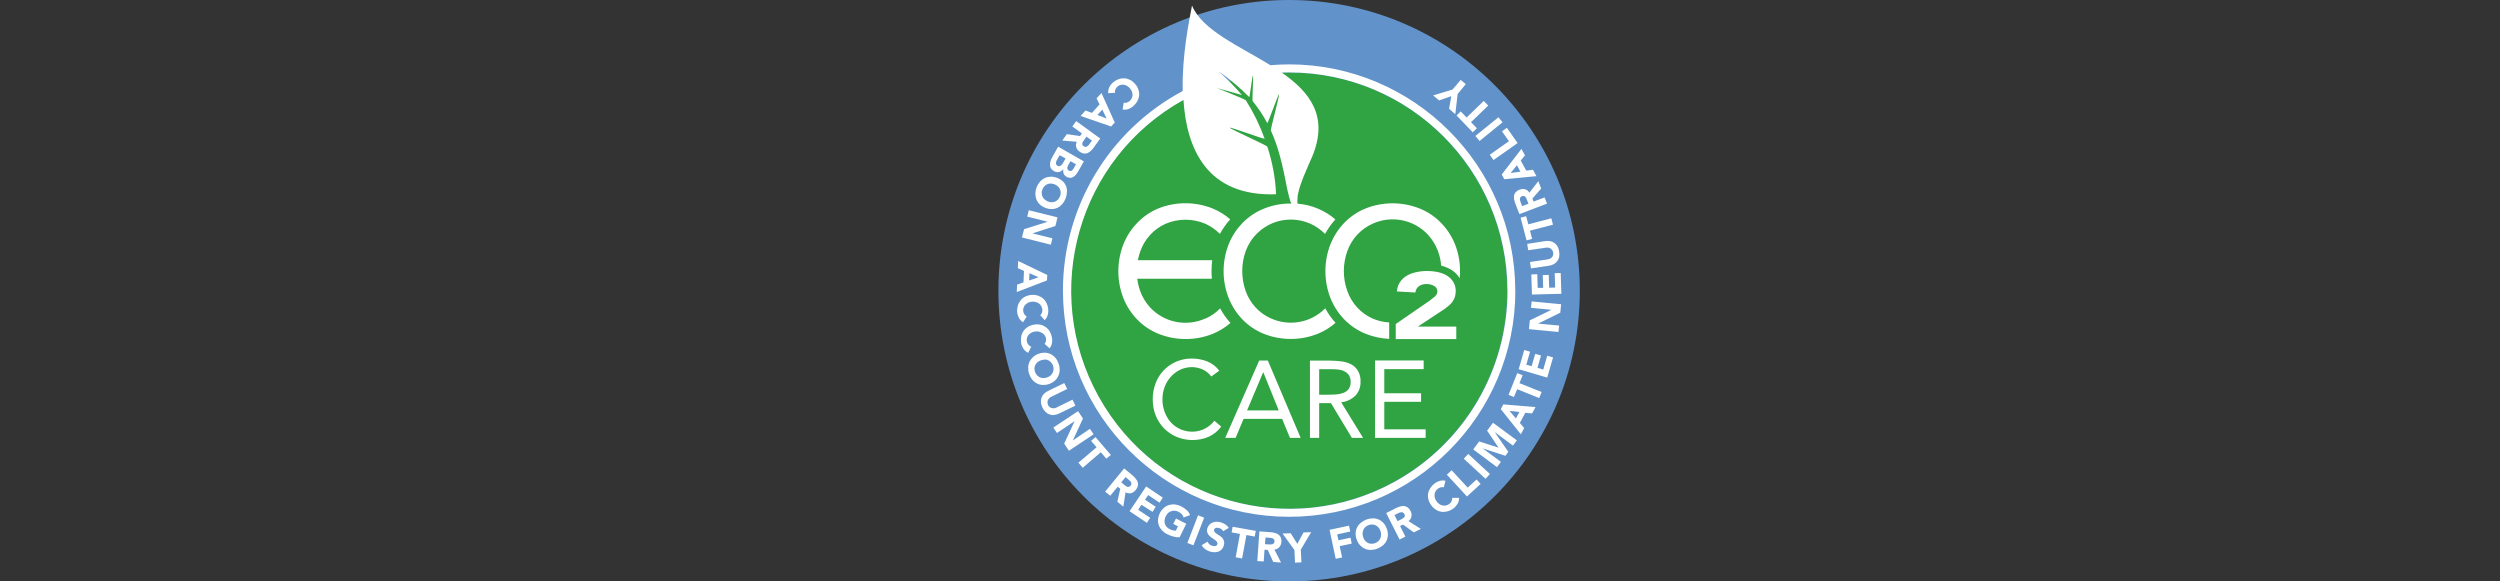 <?xml version="1.0" encoding="UTF-8" standalone="no"?>
<svg
   id="Livello_2"
   data-name="Livello 2"
   viewBox="0 0 301 70"
   version="1.1"
   sodipodi:docname="LogoLargo.svg"
   inkscape:version="1.2 (dc2aedaf03, 2022-05-15)"
   xmlns:inkscape="http://www.inkscape.org/namespaces/inkscape"
   xmlns:sodipodi="http://sodipodi.sourceforge.net/DTD/sodipodi-0.dtd"
   xmlns="http://www.w3.org/2000/svg"
   xmlns:svg="http://www.w3.org/2000/svg">
  <rect x="0" y="0" width="301" height="70" fill="#333333" stroke="none"/>
  <sodipodi:namedview
     id="namedview18"
     pagecolor="#ffffff"
     bordercolor="#000000"
     borderopacity="0.25"
     inkscape:showpageshadow="2"
     inkscape:pageopacity="0.0"
     inkscape:pagecheckerboard="0"
     inkscape:deskcolor="#d1d1d1"
     showgrid="false"
     inkscape:zoom="3.5355339"
     inkscape:cx="157.96765"
     inkscape:cy="11.172287"
     inkscape:window-width="1920"
     inkscape:window-height="991"
     inkscape:window-x="2391"
     inkscape:window-y="-9"
     inkscape:window-maximized="1"
     inkscape:current-layer="Livello_2" />
  <defs
     id="defs4">
    <style
       id="style2">
      .cls-1 {
        fill: #fff;
      }

      .cls-2 {
        fill: #6193ca;
      }

      .cls-3 {
        fill: #30a342;
      }
    </style>
  </defs>
  <g
     id="Livello_1-2"
     data-name="Livello 1"
     transform="translate(120.208)">
    <g
       id="g14">
      <path
         class="cls-2"
         d="M 35,70 C 54.33,70 70,54.33 70,35 70,15.67 54.33,0 35,0 15.68,0 0.01,15.66 0,34.98 -0.01,54.31 15.65,69.99 34.98,70 c 0,0 0.01,0 0.02,0"
         id="path6" />
      <path
         class="cls-3"
         d="m 34.99,61.25 c 14.5,0 26.26,-11.76 26.26,-26.26 C 61.25,20.49 49.49,8.73 34.99,8.73 20.49,8.73 8.73,20.49 8.73,34.99 v 0 c 0,14.5 11.76,26.26 26.26,26.26"
         id="path8" />
      <path
         id="care"
         class="cls-1"
         d="m 45.36,52.72 h 6.08 v -1.03 h -4.98 v -3.31 h 4.43 V 47.35 H 46.46 V 44.44 H 51.2 V 43.4 h -5.85 v 9.31 z m -6.74,-8.27 h 1.54 c 0.27,0 0.54,0.02 0.81,0.05 0.25,0.03 0.5,0.1 0.72,0.22 0.21,0.11 0.39,0.27 0.52,0.47 0.14,0.24 0.21,0.52 0.2,0.8 0.02,0.32 -0.08,0.63 -0.27,0.89 -0.18,0.21 -0.42,0.37 -0.68,0.45 -0.29,0.1 -0.6,0.16 -0.91,0.17 -0.33,0 -0.64,0.03 -0.95,0.03 h -0.98 v -3.07 z m -1.11,8.27 h 1.11 v -4.18 h 1.42 l 2.52,4.18 h 1.35 l -2.64,-4.28 c 0.64,-0.07 1.24,-0.36 1.71,-0.8 0.42,-0.45 0.64,-1.04 0.62,-1.66 0.03,-0.48 -0.09,-0.96 -0.33,-1.37 -0.21,-0.33 -0.5,-0.6 -0.85,-0.77 -0.37,-0.18 -0.78,-0.3 -1.19,-0.34 -0.44,-0.05 -0.89,-0.08 -1.33,-0.08 h -2.39 z m -3.76,-3.31 h -3.81 l 1.93,-4.57 h 0.03 z m -6.44,3.31 h 1.25 l 0.96,-2.29 h 4.64 l 0.94,2.29 h 1.29 L 32.44,43.41 H 31.4 Z m -0.72,-8.09 c -0.37,-0.5 -0.88,-0.89 -1.46,-1.12 -0.58,-0.23 -1.2,-0.34 -1.82,-0.34 -1.94,-0.03 -3.7,1.15 -4.38,2.97 -0.24,0.61 -0.35,1.27 -0.35,1.93 0,0.67 0.11,1.34 0.36,1.96 0.23,0.57 0.57,1.1 1,1.54 0.43,0.44 0.94,0.78 1.5,1.02 0.59,0.25 1.22,0.38 1.87,0.39 0.69,0.01 1.37,-0.12 2,-0.39 0.6,-0.27 1.13,-0.7 1.52,-1.23 L 26,50.66 c -0.31,0.4 -0.7,0.73 -1.16,0.96 -1.38,0.68 -3.04,0.36 -4.08,-0.77 -0.33,-0.37 -0.58,-0.8 -0.75,-1.27 -0.18,-0.49 -0.27,-1 -0.26,-1.52 0,-0.5 0.09,-1 0.26,-1.46 0.17,-0.45 0.42,-0.87 0.74,-1.23 0.31,-0.35 0.7,-0.64 1.12,-0.85 0.44,-0.21 0.93,-0.32 1.43,-0.32 0.44,0 0.88,0.1 1.29,0.28 0.41,0.19 0.77,0.48 1.04,0.85 l 0.97,-0.7 z" />
      <path
         class="cls-1"
         d="m 56.26,10.12 -0.6,-0.5 -0.98,1.16 -2.34,0.71 0.72,0.6 1.47,-0.51 -0.27,1.51 0.75,0.66 0.28,-2.43 0.98,-1.19 z m 2.72,2.6 -0.54,-0.57 -2.07,2 -0.71,-0.74 -0.5,0.49 1.95,2.03 0.5,-0.49 -0.71,-0.73 2.07,-1.99 z m 1.72,2 -0.5,-0.6 -2.77,2.25 0.5,0.61 z m 1.81,2.5 -1.29,-1.83 -0.59,0.42 0.84,1.19 -2.31,1.63 0.45,0.64 2.91,-2.05 z m -0.08,2.68 0.42,0.77 -1.18,0.16 z m 2.35,1.31 -0.42,-0.77 -0.81,0.1 -0.66,-1.21 0.51,-0.63 -0.43,-0.77 -2.37,3.08 0.31,0.57 3.86,-0.37 z m -1.72,3.61 -0.19,-0.48 c -0.03,-0.07 -0.05,-0.14 -0.06,-0.21 -0.02,-0.07 -0.02,-0.14 -0.02,-0.2 0,-0.06 0.03,-0.12 0.07,-0.18 0.05,-0.06 0.11,-0.11 0.18,-0.13 0.07,-0.03 0.16,-0.04 0.24,-0.02 0.06,0.02 0.12,0.06 0.17,0.11 0.05,0.05 0.09,0.12 0.12,0.18 0.03,0.07 0.06,0.14 0.08,0.21 l 0.17,0.43 z m 2.99,-0.32 -0.29,-0.73 -1.33,0.5 -0.14,-0.36 1.06,-1.21 -0.34,-0.89 -1.08,1.39 c -0.11,-0.2 -0.3,-0.35 -0.52,-0.41 -0.22,-0.06 -0.46,-0.04 -0.67,0.05 -0.17,0.06 -0.32,0.16 -0.45,0.29 -0.1,0.11 -0.17,0.24 -0.2,0.39 -0.03,0.15 -0.03,0.31 0,0.47 0.03,0.17 0.08,0.34 0.14,0.5 l 0.5,1.29 3.32,-1.26 z m 0.72,2.55 -0.2,-0.77 -2.77,0.73 -0.26,-0.98 -0.67,0.18 0.72,2.73 0.67,-0.18 L 64,27.77 Z m -3.1,2.31 0.11,0.77 2.14,-0.31 c 0.1,-0.02 0.21,-0.02 0.31,0 0.1,0.02 0.19,0.06 0.27,0.11 0.16,0.11 0.26,0.29 0.29,0.48 0.02,0.1 0.02,0.2 0,0.29 -0.02,0.09 -0.07,0.18 -0.13,0.25 -0.06,0.08 -0.14,0.14 -0.22,0.18 -0.09,0.05 -0.19,0.08 -0.3,0.1 l -2.14,0.31 0.12,0.77 2.17,-0.32 c 0.2,-0.03 0.39,-0.09 0.56,-0.18 0.16,-0.09 0.3,-0.2 0.42,-0.35 0.12,-0.15 0.2,-0.32 0.24,-0.51 0.04,-0.22 0.04,-0.45 0,-0.67 -0.03,-0.22 -0.09,-0.43 -0.2,-0.62 -0.1,-0.17 -0.23,-0.31 -0.39,-0.42 -0.15,-0.11 -0.32,-0.18 -0.5,-0.21 -0.2,-0.03 -0.4,-0.03 -0.59,0 z m 4.11,6.03 -0.08,-2.52 -0.72,0.02 0.05,1.73 -0.72,0.02 -0.05,-1.54 -0.72,0.02 0.05,1.54 h -0.66 l -0.05,-1.64 -0.72,0.02 0.08,2.42 3.57,-0.09 z m -0.35,4.58 0.08,-0.77 -2.53,-0.24 v 0 l 2.67,-1.31 0.1,-1.02 -3.55,-0.34 -0.08,0.77 2.47,0.24 v 0 l -2.61,1.27 -0.1,1.06 z m -1.35,5.48 0.7,-2.42 -0.7,-0.2 -0.48,1.66 -0.7,-0.2 0.43,-1.49 -0.7,-0.2 -0.43,1.49 -0.64,-0.18 0.45,-1.57 -0.7,-0.2 -0.67,2.31 3.43,1.01 z m -0.97,2.48 0.29,-0.73 -2.67,-1.07 0.39,-0.95 -0.65,-0.26 -1.05,2.62 0.65,0.26 0.39,-0.94 2.66,1.07 z m -2.39,1.68 -0.41,0.77 -0.77,-0.91 1.18,0.13 z m 0.17,2.7 0.41,-0.77 -0.52,-0.62 0.66,-1.22 0.81,0.08 0.42,-0.77 -3.88,-0.32 -0.3,0.57 2.42,3.04 z m -2.86,3.93 0.47,-0.63 -2.2,-1.63 v 0 l 2.74,0.9 0.35,-0.48 -1.64,-2.38 v 0 l 2.2,1.63 0.47,-0.63 -2.87,-2.12 -0.71,0.95 1.38,2.05 v 0 l -2.34,-0.75 -0.71,0.96 2.85,2.13 z m -1.38,1.41 0.53,-0.58 -2.62,-2.42 -0.53,0.58 z m -2.24,2.13 1.65,-1.52 -0.49,-0.53 -1.07,0.98 -1.93,-2.09 -0.58,0.53 2.42,2.62 z m -2.58,-1.89 c -0.12,-0.03 -0.24,-0.05 -0.36,-0.04 -0.11,0 -0.23,0.02 -0.34,0.05 -0.11,0.03 -0.21,0.07 -0.31,0.12 -0.09,0.05 -0.18,0.1 -0.27,0.17 -0.21,0.15 -0.4,0.35 -0.54,0.56 -0.13,0.2 -0.23,0.43 -0.27,0.67 -0.04,0.24 -0.03,0.48 0.03,0.71 0.07,0.26 0.19,0.5 0.35,0.71 0.15,0.22 0.35,0.4 0.58,0.54 0.2,0.13 0.43,0.21 0.67,0.24 0.24,0.03 0.48,0 0.72,-0.06 0.25,-0.07 0.49,-0.19 0.7,-0.35 0.2,-0.15 0.36,-0.33 0.49,-0.55 0.13,-0.22 0.19,-0.47 0.18,-0.72 h -0.82 c 0,0.14 -0.02,0.28 -0.08,0.41 -0.07,0.13 -0.16,0.25 -0.29,0.34 -0.11,0.08 -0.25,0.14 -0.39,0.17 -0.13,0.03 -0.26,0.03 -0.39,0 -0.14,-0.03 -0.27,-0.08 -0.39,-0.16 -0.13,-0.09 -0.25,-0.2 -0.34,-0.33 -0.09,-0.12 -0.16,-0.26 -0.21,-0.41 -0.04,-0.14 -0.06,-0.28 -0.04,-0.42 0.01,-0.14 0.05,-0.27 0.12,-0.39 0.07,-0.12 0.17,-0.23 0.28,-0.31 0.11,-0.08 0.23,-0.14 0.36,-0.17 0.12,-0.03 0.24,-0.03 0.36,0 l 0.19,-0.77 z m -6.14,4.12 0.46,-0.23 0.2,-0.08 c 0.06,-0.02 0.13,-0.03 0.2,-0.03 0.06,0 0.13,0.02 0.18,0.05 0.06,0.04 0.11,0.1 0.15,0.17 0.04,0.07 0.06,0.15 0.05,0.23 -0.01,0.07 -0.04,0.13 -0.09,0.18 -0.05,0.05 -0.11,0.1 -0.17,0.13 -0.06,0.04 -0.13,0.08 -0.2,0.11 l -0.41,0.21 -0.37,-0.72 z m 0.61,2.95 0.7,-0.35 -0.64,-1.28 0.35,-0.17 1.31,0.94 0.84,-0.42 -1.49,-0.94 c 0.19,-0.13 0.32,-0.33 0.36,-0.56 0.04,-0.23 0,-0.46 -0.11,-0.66 -0.08,-0.16 -0.19,-0.31 -0.34,-0.42 -0.12,-0.09 -0.26,-0.15 -0.41,-0.17 -0.16,-0.02 -0.31,0 -0.46,0.04 -0.17,0.04 -0.33,0.11 -0.49,0.18 l -1.23,0.62 z m -4.45,-0.75 c 0,-0.14 0.03,-0.29 0.09,-0.42 0.06,-0.13 0.15,-0.25 0.25,-0.34 0.11,-0.1 0.24,-0.18 0.39,-0.23 0.15,-0.05 0.3,-0.08 0.46,-0.07 0.14,0.01 0.28,0.05 0.41,0.11 0.13,0.07 0.24,0.16 0.33,0.27 0.1,0.12 0.17,0.26 0.22,0.41 0.05,0.15 0.08,0.31 0.07,0.46 0,0.29 -0.12,0.58 -0.34,0.77 -0.11,0.1 -0.24,0.18 -0.39,0.23 -0.15,0.05 -0.3,0.07 -0.46,0.07 -0.14,0 -0.28,-0.05 -0.41,-0.11 -0.13,-0.07 -0.24,-0.16 -0.33,-0.27 -0.1,-0.12 -0.18,-0.26 -0.22,-0.41 -0.05,-0.15 -0.08,-0.3 -0.08,-0.46 m -0.31,1.41 c 0.16,0.18 0.35,0.33 0.57,0.43 0.22,0.1 0.46,0.15 0.7,0.15 0.26,0 0.52,-0.04 0.77,-0.13 0.25,-0.09 0.48,-0.22 0.69,-0.39 0.19,-0.15 0.34,-0.34 0.45,-0.55 0.11,-0.22 0.17,-0.45 0.18,-0.69 0.01,-0.26 -0.03,-0.52 -0.12,-0.77 -0.08,-0.25 -0.21,-0.49 -0.39,-0.69 -0.16,-0.18 -0.35,-0.33 -0.57,-0.43 -0.22,-0.1 -0.46,-0.15 -0.7,-0.15 -0.26,0 -0.52,0.04 -0.77,0.13 -0.25,0.09 -0.48,0.22 -0.69,0.39 -0.38,0.3 -0.62,0.75 -0.64,1.24 -0.01,0.26 0.03,0.52 0.12,0.77 0.08,0.25 0.21,0.48 0.39,0.69 m -2.91,1.65 0.77,-0.16 -0.29,-1.36 1.45,-0.31 -0.15,-0.71 -1.45,0.31 -0.15,-0.71 1.57,-0.34 -0.15,-0.71 -2.34,0.5 z m -4.9,0.46 0.77,-0.03 -0.07,-1.54 1.25,-2.1 -0.93,0.04 -0.74,1.37 -0.8,-1.28 -0.98,0.04 1.43,1.98 z m -3.55,-3.03 0.51,0.04 c 0.07,0 0.14,0.01 0.22,0.03 0.07,0.01 0.13,0.04 0.19,0.07 0.05,0.03 0.09,0.07 0.12,0.12 0.03,0.07 0.05,0.15 0.04,0.22 0,0.08 -0.03,0.16 -0.08,0.22 -0.04,0.05 -0.1,0.09 -0.17,0.11 -0.07,0.02 -0.15,0.03 -0.22,0.03 h -0.22 l -0.46,-0.03 0.07,-0.8 z m -0.99,2.84 0.77,0.05 0.1,-1.42 0.39,0.03 0.66,1.45 0.94,0.07 -0.8,-1.56 c 0.23,-0.02 0.44,-0.12 0.6,-0.3 0.15,-0.18 0.23,-0.4 0.24,-0.62 0.02,-0.18 0,-0.36 -0.07,-0.53 -0.06,-0.14 -0.15,-0.26 -0.27,-0.35 -0.12,-0.09 -0.27,-0.16 -0.42,-0.2 -0.17,-0.05 -0.34,-0.08 -0.51,-0.09 l -1.38,-0.1 -0.25,3.58 z m -2.6,-0.45 0.77,0.14 0.52,-2.82 1,0.18 0.13,-0.68 -2.79,-0.5 -0.12,0.68 1,0.18 -0.51,2.81 z m -0.84,-3.54 c -0.1,-0.17 -0.24,-0.31 -0.41,-0.42 -0.17,-0.11 -0.35,-0.19 -0.54,-0.25 -0.17,-0.05 -0.34,-0.07 -0.51,-0.07 -0.16,0 -0.33,0.03 -0.48,0.09 -0.15,0.06 -0.28,0.15 -0.39,0.26 -0.12,0.13 -0.2,0.29 -0.25,0.45 -0.05,0.16 -0.05,0.33 0,0.49 0.04,0.14 0.12,0.26 0.22,0.37 0.1,0.11 0.21,0.2 0.34,0.28 L 26.06,65 c 0.1,0.07 0.18,0.15 0.25,0.24 0.06,0.08 0.08,0.18 0.05,0.28 -0.01,0.06 -0.05,0.11 -0.09,0.15 -0.04,0.04 -0.09,0.06 -0.15,0.08 -0.06,0 -0.13,0 -0.19,0 -0.07,0 -0.13,-0.01 -0.19,-0.03 -0.13,-0.04 -0.25,-0.1 -0.34,-0.19 -0.1,-0.09 -0.18,-0.2 -0.22,-0.32 l -0.71,0.44 c 0.11,0.19 0.26,0.35 0.44,0.48 0.33,0.23 0.71,0.36 1.11,0.36 0.16,0 0.33,-0.03 0.48,-0.08 0.15,-0.06 0.28,-0.15 0.39,-0.27 0.12,-0.13 0.2,-0.29 0.25,-0.47 0.06,-0.17 0.06,-0.35 0.02,-0.52 -0.04,-0.14 -0.11,-0.28 -0.21,-0.39 -0.1,-0.11 -0.21,-0.2 -0.33,-0.27 l -0.35,-0.23 c -0.09,-0.06 -0.18,-0.14 -0.25,-0.22 -0.06,-0.08 -0.08,-0.18 -0.05,-0.27 0.02,-0.06 0.05,-0.11 0.1,-0.15 0.05,-0.04 0.1,-0.06 0.16,-0.07 0.06,0 0.12,0 0.18,0 0.06,0 0.12,0.01 0.17,0.03 0.1,0.03 0.2,0.08 0.28,0.14 0.09,0.06 0.16,0.14 0.2,0.24 z m -4.98,1.81 0.73,0.29 1.29,-3.33 -0.73,-0.29 z m -0.13,-2.31 -1.24,-0.63 -0.33,0.65 0.57,0.29 -0.26,0.52 c -0.11,0 -0.21,0 -0.32,-0.03 -0.15,-0.03 -0.29,-0.08 -0.42,-0.15 -0.14,-0.07 -0.27,-0.16 -0.37,-0.28 -0.1,-0.11 -0.17,-0.24 -0.21,-0.39 -0.04,-0.14 -0.05,-0.28 -0.03,-0.43 0.02,-0.16 0.07,-0.31 0.14,-0.45 0.07,-0.14 0.16,-0.27 0.27,-0.39 0.11,-0.1 0.24,-0.18 0.39,-0.22 0.13,-0.05 0.28,-0.07 0.42,-0.06 0.16,0.01 0.31,0.06 0.45,0.13 0.16,0.07 0.3,0.18 0.41,0.3 0.09,0.11 0.17,0.24 0.21,0.39 l 0.77,-0.29 c -0.08,-0.23 -0.22,-0.44 -0.4,-0.6 -0.2,-0.18 -0.42,-0.33 -0.66,-0.45 -0.23,-0.12 -0.49,-0.2 -0.75,-0.23 -0.24,-0.03 -0.48,0 -0.71,0.06 -0.23,0.07 -0.45,0.19 -0.63,0.35 -0.4,0.36 -0.65,0.85 -0.7,1.39 -0.02,0.24 0.01,0.48 0.09,0.71 0.09,0.23 0.22,0.43 0.39,0.61 0.18,0.19 0.39,0.35 0.63,0.46 0.23,0.12 0.47,0.21 0.72,0.28 0.25,0.07 0.51,0.1 0.77,0.09 l 0.8,-1.64 z m -6.83,-1.51 2.09,1.4 0.39,-0.61 -1.44,-0.96 0.39,-0.61 1.33,0.86 0.39,-0.61 -1.29,-0.86 0.39,-0.55 1.36,0.91 0.39,-0.61 -2,-1.34 -1.99,2.97 z m -0.47,-4.1 0.39,0.33 c 0.06,0.05 0.11,0.1 0.16,0.15 0.05,0.05 0.09,0.11 0.11,0.17 0.03,0.06 0.04,0.12 0.03,0.18 -0.01,0.07 -0.05,0.14 -0.1,0.2 -0.05,0.07 -0.12,0.11 -0.2,0.13 -0.06,0.02 -0.13,0.02 -0.2,0 -0.07,-0.02 -0.13,-0.06 -0.19,-0.1 -0.07,-0.05 -0.12,-0.09 -0.18,-0.14 l -0.35,-0.3 0.53,-0.64 z m -2.47,1.74 0.61,0.5 0.91,-1.09 0.3,0.25 -0.35,1.55 0.72,0.61 0.27,-1.74 c 0.2,0.12 0.43,0.16 0.66,0.11 0.23,-0.06 0.42,-0.2 0.56,-0.39 0.12,-0.13 0.21,-0.3 0.25,-0.47 0.04,-0.15 0.04,-0.3 0,-0.44 C 16.73,57.93 16.66,57.79 16.56,57.67 16.45,57.53 16.33,57.4 16.2,57.28 L 15.14,56.4 Z m -3.21,-3.47 0.51,0.6 2.18,-1.87 0.66,0.77 0.55,-0.44 -1.85,-2.15 -0.53,0.45 0.66,0.77 -2.19,1.86 z m -3.03,-4.24 0.44,0.65 2.12,-1.42 v 0 l -1.25,2.7 0.57,0.86 2.97,-1.98 -0.44,-0.66 -2.06,1.4 v 0 L 10.18,50.39 9.59,49.5 Z M 9.27,48.84 8.92,48.12 6.99,49.07 c -0.09,0.05 -0.2,0.08 -0.3,0.09 -0.1,0 -0.19,0 -0.29,-0.03 C 6.31,49.1 6.23,49.06 6.16,49 6.08,48.94 6.02,48.86 5.98,48.77 5.94,48.68 5.91,48.58 5.91,48.48 c 0,-0.09 0,-0.19 0.04,-0.28 0.04,-0.09 0.09,-0.17 0.15,-0.24 0.07,-0.07 0.16,-0.14 0.25,-0.18 L 8.28,46.83 7.93,46.12 5.96,47.08 c -0.18,0.09 -0.34,0.2 -0.48,0.34 -0.13,0.13 -0.23,0.29 -0.29,0.46 -0.06,0.18 -0.09,0.37 -0.07,0.56 0.02,0.22 0.09,0.44 0.19,0.64 0.09,0.2 0.22,0.38 0.39,0.54 0.14,0.13 0.3,0.23 0.49,0.29 0.17,0.06 0.36,0.08 0.54,0.05 0.2,-0.02 0.39,-0.08 0.57,-0.17 z M 5.59,43.28 c 0.15,0 0.29,0.03 0.42,0.1 0.13,0.06 0.24,0.15 0.34,0.26 0.1,0.11 0.18,0.24 0.23,0.39 0.05,0.15 0.07,0.3 0.06,0.46 0,0.14 -0.05,0.28 -0.12,0.41 C 6.45,45.03 6.36,45.14 6.25,45.23 6.13,45.33 5.99,45.4 5.84,45.45 5.69,45.5 5.53,45.53 5.38,45.52 5.24,45.52 5.1,45.48 4.97,45.42 4.84,45.36 4.72,45.27 4.63,45.16 4.53,45.05 4.46,44.92 4.41,44.77 4.36,44.62 4.33,44.46 4.34,44.31 4.35,44.17 4.39,44.04 4.46,43.92 4.53,43.79 4.62,43.68 4.73,43.59 4.98,43.4 5.29,43.3 5.6,43.3 M 4.19,42.97 c -0.18,0.16 -0.33,0.35 -0.44,0.57 -0.1,0.22 -0.16,0.46 -0.17,0.7 0,0.26 0.03,0.52 0.12,0.77 0.08,0.25 0.2,0.48 0.37,0.69 0.15,0.19 0.34,0.35 0.55,0.46 0.21,0.11 0.45,0.18 0.69,0.19 0.26,0.01 0.52,-0.02 0.77,-0.11 C 6.33,46.16 6.57,46.03 6.77,45.85 6.96,45.7 7.1,45.5 7.21,45.28 7.31,45.06 7.37,44.82 7.38,44.58 7.38,44.32 7.35,44.06 7.26,43.81 7.18,43.56 7.06,43.32 6.89,43.12 6.74,42.93 6.55,42.77 6.34,42.66 6.13,42.55 5.89,42.48 5.65,42.47 5.39,42.45 5.13,42.49 4.88,42.58 4.63,42.66 4.39,42.79 4.19,42.97 M 6.16,41.93 C 6.24,41.84 6.3,41.74 6.35,41.63 6.4,41.52 6.43,41.41 6.45,41.3 6.47,41.19 6.48,41.08 6.48,40.97 6.48,40.86 6.47,40.76 6.45,40.65 6.4,40.39 6.31,40.14 6.18,39.91 6.06,39.7 5.89,39.52 5.7,39.38 5.5,39.24 5.28,39.14 5.04,39.09 c -0.26,-0.05 -0.53,-0.05 -0.79,0 -0.26,0.05 -0.51,0.14 -0.74,0.29 -0.2,0.13 -0.38,0.3 -0.51,0.5 -0.13,0.2 -0.22,0.43 -0.26,0.67 -0.04,0.25 -0.04,0.52 0,0.77 0.04,0.24 0.14,0.47 0.28,0.68 0.14,0.21 0.34,0.37 0.57,0.48 L 3.95,41.75 C 3.82,41.69 3.7,41.61 3.61,41.5 3.52,41.39 3.46,41.26 3.43,41.11 3.4,40.98 3.4,40.85 3.43,40.72 3.46,40.59 3.52,40.47 3.6,40.36 3.69,40.25 3.8,40.15 3.92,40.08 4.06,40 4.2,39.95 4.36,39.92 c 0.15,-0.03 0.31,-0.03 0.47,0 0.14,0.02 0.27,0.07 0.39,0.15 0.25,0.12 0.43,0.35 0.5,0.62 0.03,0.13 0.03,0.26 0,0.39 -0.03,0.12 -0.08,0.23 -0.16,0.32 l 0.59,0.53 z M 5.56,38.55 C 5.65,38.47 5.73,38.37 5.79,38.27 5.85,38.17 5.9,38.06 5.93,37.95 5.96,37.84 5.98,37.73 6,37.62 6.03,37.25 5.97,36.88 5.82,36.54 5.72,36.32 5.58,36.12 5.4,35.96 5.22,35.8 5.01,35.68 4.78,35.6 4.53,35.52 4.27,35.49 4.01,35.51 c -0.27,0.01 -0.53,0.08 -0.77,0.2 -0.22,0.1 -0.41,0.25 -0.56,0.44 -0.15,0.19 -0.27,0.4 -0.34,0.64 -0.07,0.25 -0.1,0.51 -0.08,0.77 0.02,0.24 0.09,0.48 0.2,0.7 0.12,0.22 0.29,0.41 0.51,0.54 L 3.41,38.11 C 3.29,38.04 3.18,37.94 3.11,37.82 3.03,37.69 2.99,37.55 2.98,37.4 c 0,-0.13 0.01,-0.26 0.06,-0.39 0.05,-0.13 0.12,-0.24 0.22,-0.34 0.1,-0.1 0.22,-0.18 0.35,-0.24 0.14,-0.06 0.3,-0.1 0.45,-0.11 0.16,-0.01 0.31,0 0.46,0.05 0.14,0.04 0.27,0.1 0.39,0.19 0.11,0.08 0.2,0.19 0.26,0.31 0.06,0.12 0.1,0.25 0.12,0.39 0,0.13 0,0.26 -0.05,0.39 -0.04,0.11 -0.11,0.22 -0.2,0.3 l 0.52,0.59 z M 3.7,33.76 3.74,32.89 4.83,33.38 3.7,33.77 Z M 2.38,31.42 2.34,32.29 3.08,32.62 3.02,34 2.25,34.27 2.21,35.16 5.85,33.76 5.88,33.11 Z m 1.28,-6.11 -0.19,0.77 2.46,0.62 v 0 l -2.84,0.89 -0.25,1 3.47,0.87 L 6.5,28.69 4.09,28.1 v 0 L 6.86,27.21 7.12,26.17 3.65,25.31 Z m 3.5,-2.87 c 0.11,0.1 0.19,0.21 0.25,0.34 0.06,0.13 0.09,0.27 0.09,0.42 0,0.16 -0.03,0.31 -0.09,0.45 -0.06,0.14 -0.14,0.27 -0.25,0.39 -0.1,0.1 -0.22,0.18 -0.35,0.24 -0.13,0.05 -0.28,0.07 -0.42,0.07 -0.16,0 -0.31,-0.04 -0.45,-0.1 C 5.8,24.19 5.67,24.11 5.55,24 5.44,23.9 5.36,23.79 5.3,23.66 5.24,23.53 5.21,23.39 5.21,23.25 c 0,-0.16 0.03,-0.31 0.09,-0.45 0.06,-0.14 0.14,-0.28 0.25,-0.39 0.1,-0.1 0.22,-0.18 0.35,-0.24 0.13,-0.05 0.28,-0.08 0.42,-0.07 0.16,0 0.31,0.04 0.46,0.1 0.14,0.06 0.27,0.14 0.39,0.24 M 6.3,21.28 c -0.24,0 -0.48,0.05 -0.7,0.15 -0.22,0.1 -0.42,0.25 -0.58,0.43 -0.35,0.4 -0.55,0.9 -0.57,1.43 0,0.24 0.04,0.48 0.12,0.71 0.08,0.22 0.22,0.43 0.39,0.59 0.19,0.18 0.42,0.33 0.67,0.42 0.24,0.11 0.51,0.16 0.77,0.16 0.24,0 0.48,-0.05 0.7,-0.15 0.22,-0.1 0.41,-0.25 0.57,-0.43 0.18,-0.2 0.31,-0.42 0.41,-0.67 0.1,-0.24 0.16,-0.51 0.17,-0.77 C 8.27,22.91 8.24,22.67 8.17,22.45 8.08,22.23 7.95,22.03 7.78,21.86 7.58,21.67 7.34,21.52 7.08,21.42 6.84,21.32 6.57,21.27 6.31,21.27 m 1.78,-2.2 -0.3,0.54 C 7.76,19.67 7.72,19.73 7.67,19.78 7.63,19.84 7.58,19.89 7.52,19.93 7.47,19.97 7.41,20 7.34,20.01 c -0.07,0 -0.15,0 -0.21,-0.04 C 7.07,19.94 7.02,19.89 6.98,19.83 6.95,19.78 6.93,19.72 6.93,19.66 c 0,-0.06 0,-0.12 0.02,-0.18 0.02,-0.06 0.04,-0.12 0.07,-0.17 l 0.35,-0.62 0.72,0.39 z m 1.24,0.72 -0.26,0.48 C 9.04,20.32 9,20.38 8.96,20.42 8.92,20.47 8.88,20.51 8.83,20.54 8.78,20.57 8.73,20.59 8.67,20.59 8.61,20.59 8.54,20.58 8.49,20.54 8.43,20.51 8.39,20.47 8.35,20.41 8.32,20.36 8.3,20.31 8.3,20.25 c 0,-0.06 0,-0.11 0.02,-0.17 0.02,-0.06 0.04,-0.11 0.07,-0.17 l 0.28,-0.5 0.66,0.36 z M 7.19,17.67 6.47,18.94 c -0.08,0.14 -0.14,0.29 -0.19,0.44 -0.05,0.15 -0.07,0.3 -0.07,0.45 0,0.15 0.04,0.3 0.11,0.43 0.15,0.23 0.39,0.4 0.66,0.45 0.1,0.02 0.21,0.02 0.31,0 0.1,-0.02 0.2,-0.06 0.28,-0.12 0.09,-0.06 0.18,-0.14 0.25,-0.23 v 0 c -0.04,0.17 -0.03,0.36 0.03,0.53 0.07,0.17 0.19,0.3 0.35,0.39 0.14,0.09 0.3,0.13 0.46,0.13 0.14,0 0.27,-0.05 0.39,-0.13 0.12,-0.08 0.23,-0.18 0.32,-0.3 0.1,-0.12 0.18,-0.25 0.26,-0.39 L 10.29,19.43 7.2,17.66 Z m 4.07,-0.74 -0.3,0.42 c -0.04,0.05 -0.09,0.11 -0.14,0.17 -0.05,0.05 -0.1,0.09 -0.16,0.12 -0.06,0.03 -0.12,0.05 -0.18,0.04 -0.08,0 -0.15,-0.03 -0.21,-0.08 -0.07,-0.04 -0.13,-0.1 -0.16,-0.18 -0.02,-0.07 -0.02,-0.13 0,-0.2 0.02,-0.07 0.05,-0.14 0.09,-0.2 0.04,-0.07 0.08,-0.13 0.13,-0.18 l 0.27,-0.39 0.67,0.48 z m -1.9,-2.34 -0.46,0.64 1.16,0.83 -0.23,0.32 -1.59,-0.23 -0.55,0.77 1.75,0.15 c -0.11,0.2 -0.13,0.44 -0.07,0.66 0.07,0.22 0.22,0.41 0.41,0.53 0.14,0.11 0.31,0.19 0.49,0.22 0.15,0.02 0.3,0 0.44,-0.04 0.14,-0.06 0.27,-0.14 0.39,-0.25 0.13,-0.12 0.25,-0.24 0.35,-0.39 l 0.81,-1.12 -2.89,-2.1 z m 2.56,-0.75 0.59,-0.64 0.52,1.07 z m 0.49,-2.64 -0.59,0.64 0.36,0.73 -0.92,1.02 -0.77,-0.29 -0.6,0.66 3.68,1.27 0.44,-0.48 z m 2.53,1.98 c 0.12,0.02 0.24,0.03 0.36,0.02 0.11,-0.01 0.23,-0.03 0.34,-0.07 0.11,-0.04 0.21,-0.08 0.3,-0.14 0.09,-0.05 0.18,-0.11 0.26,-0.18 0.2,-0.17 0.38,-0.37 0.51,-0.6 0.12,-0.21 0.2,-0.44 0.23,-0.68 0.03,-0.24 0,-0.48 -0.07,-0.71 -0.08,-0.25 -0.21,-0.49 -0.39,-0.69 -0.17,-0.2 -0.37,-0.38 -0.6,-0.5 -0.21,-0.11 -0.45,-0.18 -0.69,-0.2 -0.24,-0.01 -0.48,0.02 -0.71,0.1 -0.25,0.09 -0.47,0.22 -0.67,0.39 -0.19,0.16 -0.34,0.35 -0.45,0.57 -0.11,0.23 -0.16,0.48 -0.14,0.73 l 0.82,-0.05 c -0.02,-0.14 0,-0.28 0.05,-0.41 0.06,-0.14 0.15,-0.26 0.26,-0.35 0.1,-0.09 0.23,-0.15 0.36,-0.19 0.13,-0.03 0.26,-0.04 0.39,-0.02 0.14,0.03 0.27,0.07 0.39,0.14 0.14,0.08 0.26,0.18 0.35,0.3 0.1,0.11 0.18,0.24 0.24,0.39 0.05,0.13 0.07,0.28 0.07,0.42 0,0.13 -0.04,0.27 -0.1,0.39 -0.06,0.13 -0.15,0.24 -0.26,0.33 -0.1,0.09 -0.22,0.15 -0.35,0.19 -0.12,0.03 -0.24,0.03 -0.35,0 l -0.13,0.81 z"
         id="path11" />
      <path
         id="foglia_eco"
         data-name="foglia eco"
         class="cls-1"
         d="m 47.86,39 4.06,-2.8 c 0.2,-0.15 0.41,-0.31 0.62,-0.49 0.19,-0.16 0.31,-0.39 0.31,-0.64 0,-0.27 -0.15,-0.52 -0.39,-0.64 -0.27,-0.16 -0.58,-0.24 -0.9,-0.23 -0.35,-0.02 -0.69,0.08 -0.97,0.29 -0.22,0.18 -0.36,0.44 -0.39,0.73 l -2.22,-0.13 c 0.02,-0.38 0.14,-0.76 0.34,-1.08 0.2,-0.31 0.46,-0.57 0.77,-0.77 0.36,-0.22 0.75,-0.37 1.16,-0.46 0.47,-0.11 0.94,-0.16 1.42,-0.15 0.45,0 0.89,0.05 1.33,0.15 0.38,0.09 0.75,0.24 1.08,0.45 0.3,0.2 0.54,0.46 0.72,0.77 0.18,0.32 0.27,0.69 0.26,1.06 0,0.24 -0.03,0.47 -0.1,0.7 -0.07,0.2 -0.17,0.39 -0.29,0.57 -0.13,0.17 -0.27,0.33 -0.44,0.47 -0.17,0.14 -0.35,0.28 -0.54,0.42 l -3.18,2.1 h 4.62 v 1.5 h -7.29 v -1.81 z m -0.84,-0.18 c -0.69,-0.04 -1.36,-0.2 -1.99,-0.48 -0.7,-0.31 -1.32,-0.76 -1.84,-1.33 -0.52,-0.57 -0.92,-1.24 -1.18,-1.97 -0.56,-1.55 -0.56,-3.25 0,-4.81 0.52,-1.46 1.61,-2.65 3.03,-3.29 2.28,-1.05 4.98,-0.51 6.69,1.33 0.52,0.57 0.92,1.24 1.19,1.96 0.21,0.56 0.34,1.15 0.39,1.75 0.46,0.11 0.89,0.3 1.29,0.55 0.38,0.25 0.7,0.58 0.94,0.97 0.03,-0.29 0.04,-0.57 0.04,-0.87 0,-1.1 -0.2,-2.2 -0.61,-3.23 -0.39,-0.96 -0.96,-1.83 -1.68,-2.57 -0.72,-0.74 -1.59,-1.33 -2.56,-1.72 -2.1,-0.84 -4.45,-0.84 -6.55,0 -0.96,0.39 -1.82,0.98 -2.54,1.72 -0.72,0.75 -1.28,1.63 -1.67,2.59 -0.8,2.08 -0.8,4.38 0,6.45 0.38,0.96 0.95,1.84 1.67,2.59 0.72,0.74 1.59,1.33 2.56,1.72 0.91,0.37 1.87,0.58 2.85,0.62 v -2 z M 24.93,38.34 c -2.28,1.04 -4.97,0.5 -6.67,-1.33 -0.52,-0.57 -0.93,-1.24 -1.19,-1.97 -0.17,-0.48 -0.29,-0.97 -0.35,-1.48 h 8.98 c -0.03,-0.31 -0.04,-0.62 -0.04,-0.92 0,-0.44 0.03,-0.88 0.08,-1.31 h -8.95 c 0.07,-0.37 0.17,-0.74 0.3,-1.09 0.52,-1.46 1.61,-2.65 3.02,-3.29 1.54,-0.66 3.29,-0.66 4.83,0 0.65,0.3 1.23,0.71 1.73,1.21 0.34,-0.63 0.76,-1.22 1.24,-1.75 -0.63,-0.55 -1.34,-0.99 -2.12,-1.31 -2.1,-0.84 -4.45,-0.84 -6.55,0 -0.95,0.4 -1.82,0.99 -2.53,1.74 -0.72,0.75 -1.29,1.63 -1.67,2.59 -0.8,2.08 -0.8,4.38 0,6.45 0.38,0.96 0.95,1.84 1.67,2.59 0.72,0.74 1.59,1.33 2.56,1.72 2.1,0.84 4.45,0.84 6.55,0 0.77,-0.32 1.49,-0.76 2.12,-1.31 -0.49,-0.53 -0.9,-1.11 -1.24,-1.75 -0.5,0.51 -1.08,0.92 -1.73,1.21 m 37.27,-3.35 c 0,15.04 -12.2,27.23 -27.24,27.23 -15.04,0 -27.23,-12.2 -27.23,-27.24 0,-10.06 5.55,-19.29 14.42,-24.02 -0.1,-4.27 0.77,-8.44 1.12,-10.29 1.24,2.98 5.67,4.86 9.44,7.18 0.74,-0.06 1.49,-0.1 2.25,-0.1 15.03,0.02 27.21,12.2 27.23,27.23 V 35 Z m -0.95,0 C 61.28,20.48 49.52,8.73 35.01,8.72 c -0.3,0 -0.59,0 -0.89,0.02 3.36,2.34 5.68,5.25 3.67,10.09 -0.39,0.94 -1.81,3.85 -1.78,5.13 -0.02,0.19 -0.02,0.38 0,0.56 0.84,0.07 1.66,0.26 2.44,0.59 0.77,0.32 1.49,0.76 2.12,1.31 -0.48,0.53 -0.9,1.12 -1.24,1.75 -2.23,-2.28 -5.89,-2.32 -8.17,-0.08 -0.62,0.6 -1.09,1.34 -1.39,2.15 -0.55,1.55 -0.55,3.25 0,4.8 0.52,1.47 1.61,2.66 3.03,3.29 2.22,1.01 4.84,0.53 6.55,-1.21 0.34,0.63 0.76,1.22 1.24,1.75 -0.63,0.55 -1.34,0.99 -2.12,1.31 -2.1,0.84 -4.45,0.84 -6.55,0 -0.96,-0.39 -1.82,-0.98 -2.54,-1.72 -0.72,-0.75 -1.28,-1.63 -1.66,-2.59 -0.81,-2.07 -0.81,-4.38 0,-6.45 0.38,-0.96 0.95,-1.83 1.66,-2.57 0.73,-0.74 1.6,-1.33 2.56,-1.72 1.04,-0.42 2.15,-0.64 3.27,-0.62 h 0.05 c -0.7,-1.66 -0.81,-5.16 -2.45,-8.78 -0.08,-0.19 1.06,-4.19 0.97,-4.38 -0.05,-0.11 -1.35,3.58 -1.41,3.47 -0.5,-0.94 -1.09,-1.83 -1.76,-2.65 -0.07,-0.08 0.11,-2.99 0.04,-3.08 -0.07,-0.09 -0.39,2.67 -0.45,2.6 -1.13,-1.15 -2.38,-2.2 -3.71,-3.12 1.01,0.89 1.95,1.85 2.83,2.87 l -3,-0.84 c 0,0 3.4,1.36 3.47,1.47 0.92,1.45 1.68,3 2.26,4.62 0.05,0.15 -4.24,-1.47 -4.19,-1.31 0.05,0.16 4.46,2.11 4.52,2.28 0.61,1.85 0.97,3.78 1.05,5.73 -8.32,0.29 -10.77,-5.46 -11.15,-11.36 v 0 C 9.6,19.07 5.03,35.07 12.07,47.75 19.11,60.43 35.11,65 47.79,57.96 56.13,53.33 61.3,44.54 61.3,35 v 0.02 z" />
    </g>
  </g>
</svg>
